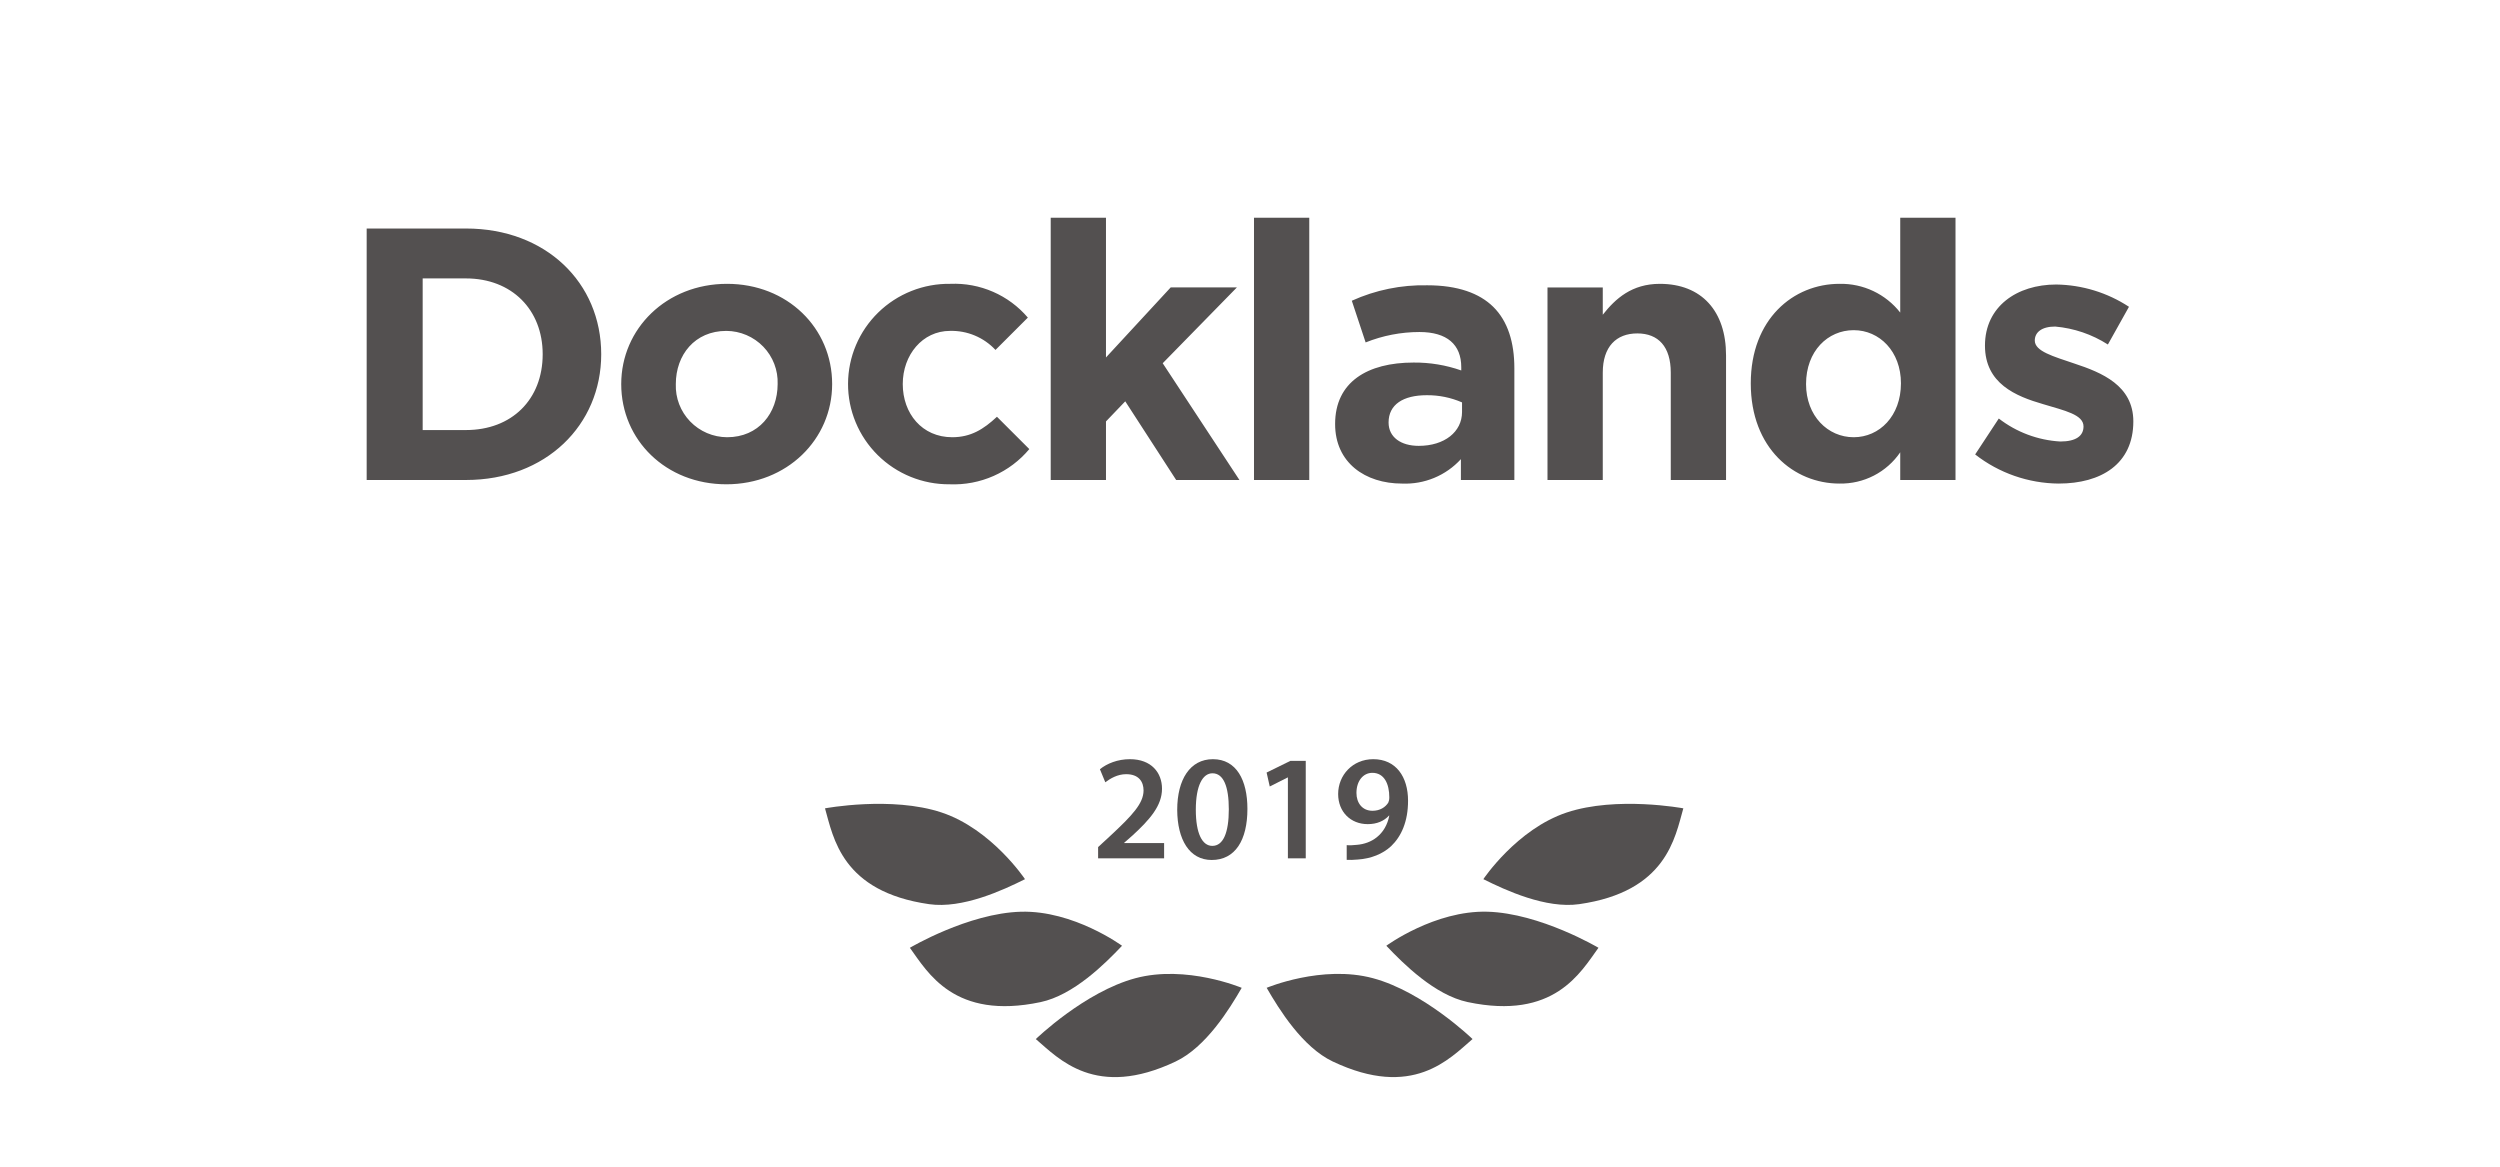 <svg width="300" height="140" viewBox="0 0 300 140" fill="none" xmlns="http://www.w3.org/2000/svg">
<path d="M161.604 103.18V101.416C161.964 101.452 162.306 101.434 162.828 101.38C163.71 101.308 164.556 101.002 165.204 100.48C165.978 99.868 166.5 98.986 166.716 97.87H166.68C166.086 98.518 165.24 98.896 164.124 98.896C162.09 98.896 160.578 97.438 160.578 95.278C160.578 93.028 162.306 91.102 164.79 91.102C167.526 91.102 168.966 93.226 168.966 96.088C168.966 98.59 168.156 100.372 166.932 101.542C165.924 102.478 164.52 103.036 162.936 103.144C162.432 103.198 161.946 103.198 161.604 103.18ZM164.682 92.74C163.566 92.74 162.774 93.73 162.774 95.152C162.774 96.358 163.476 97.294 164.7 97.294C165.6 97.294 166.248 96.862 166.59 96.322C166.662 96.16 166.716 95.98 166.716 95.674C166.716 94.09 166.122 92.74 164.682 92.74Z" fill="#535050"/>
<path d="M154.548 103.001V93.299H154.512L152.37 94.379L151.992 92.705L154.854 91.301H156.69V103.001H154.548Z" fill="#535050"/>
<path d="M145.55 91.102C148.376 91.102 149.69 93.622 149.69 97.06C149.69 100.84 148.214 103.198 145.406 103.198C142.724 103.198 141.284 100.75 141.266 97.186C141.266 93.532 142.814 91.102 145.55 91.102ZM145.496 92.794C144.326 92.794 143.498 94.252 143.498 97.168C143.498 100.03 144.272 101.506 145.478 101.506C146.792 101.506 147.458 99.922 147.458 97.114C147.458 94.396 146.828 92.794 145.496 92.794Z" fill="#535050"/>
<path d="M139.693 103H131.773V101.65L133.159 100.372C135.913 97.816 137.209 96.412 137.227 94.864C137.227 93.82 136.669 92.902 135.139 92.902C134.095 92.902 133.231 93.424 132.637 93.874L131.989 92.308C132.835 91.624 134.113 91.102 135.589 91.102C138.181 91.102 139.441 92.74 139.441 94.648C139.441 96.7 137.965 98.356 135.913 100.246L134.905 101.128V101.164H139.693V103Z" fill="#535050"/>
<path d="M111.5 108.501C115.491 109.071 120.333 106.834 123 105.501C123 105.501 119 99.502 113 97.502C107 95.502 99 97.001 99 97.001C100 100.501 101 107.001 111.5 108.501Z" fill="#535050"/>
<path d="M124.87 120.253C128.814 119.42 132.596 115.659 134.644 113.492C134.644 113.492 128.83 109.229 122.508 109.407C116.186 109.585 109.185 113.735 109.185 113.735C111.324 116.681 114.492 122.444 124.87 120.253Z" fill="#535050"/>
<path d="M141.067 127.386C144.71 125.66 147.516 121.123 149.004 118.54C149.004 118.54 142.359 115.744 136.251 117.385C130.144 119.027 124.297 124.689 124.297 124.689C127.062 127.057 131.482 131.927 141.067 127.386Z" fill="#535050"/>
<path d="M189.501 108.499C185.511 109.069 180.669 106.832 178.002 105.499C178.002 105.499 182.002 99.501 188.001 97.501C194.001 95.502 202 97 202 97C201 100.5 200 107 189.501 108.499Z" fill="#535050"/>
<path d="M176.132 120.251C172.188 119.418 168.407 115.657 166.359 113.49C166.359 113.49 172.172 109.227 178.494 109.405C184.815 109.583 191.816 113.733 191.816 113.733C189.677 116.678 186.509 122.441 176.132 120.251Z" fill="#535050"/>
<path d="M159.936 127.383C156.294 125.658 153.489 121.121 152 118.538C152 118.538 158.645 115.741 164.752 117.383C170.859 119.024 176.705 124.686 176.705 124.686C173.94 127.054 169.521 131.924 159.936 127.383Z" fill="#535050"/>
<path fill-rule="evenodd" clip-rule="evenodd" d="M44 57.599H55.913C65.513 57.599 72.146 51.003 72.146 42.51C72.146 33.931 65.513 27.422 55.913 27.422H44V57.599ZM50.721 51.606V33.41H55.914C61.412 33.41 65.122 37.16 65.122 42.508C65.122 47.94 61.412 51.606 55.914 51.606H50.721ZM87.159 58.115C94.447 58.115 99.858 52.727 99.858 46.088C99.858 39.363 94.49 34.06 87.246 34.06C79.958 34.06 74.547 39.449 74.547 46.088C74.547 52.813 79.915 58.115 87.159 58.115ZM87.251 52.468C86.422 52.464 85.602 52.293 84.841 51.968C84.079 51.642 83.391 51.168 82.817 50.573C82.243 49.978 81.796 49.274 81.5 48.504C81.205 47.733 81.068 46.912 81.098 46.088C81.098 42.596 83.368 39.708 87.164 39.708C87.993 39.713 88.812 39.883 89.574 40.209C90.335 40.534 91.023 41.008 91.597 41.603C92.171 42.198 92.619 42.902 92.914 43.672C93.21 44.443 93.346 45.264 93.317 46.088C93.311 49.58 91.042 52.468 87.246 52.468H87.251ZM113.962 58.115C115.774 58.188 117.578 57.845 119.236 57.112C120.893 56.38 122.358 55.278 123.518 53.891L119.634 50.011C118.02 51.519 116.492 52.467 114.266 52.467C110.645 52.467 108.331 49.623 108.331 46.087C108.331 42.595 110.688 39.707 114.003 39.707C115.023 39.68 116.038 39.87 116.978 40.264C117.919 40.658 118.764 41.247 119.458 41.992L123.342 38.112C122.205 36.777 120.777 35.718 119.166 35.016C117.555 34.313 115.804 33.986 114.047 34.06C112.447 34.035 110.858 34.327 109.372 34.917C107.886 35.508 106.533 36.385 105.39 37.5C104.248 38.614 103.339 39.943 102.717 41.409C102.095 42.875 101.771 44.449 101.765 46.041C101.758 47.632 102.07 49.209 102.681 50.679C103.291 52.15 104.19 53.486 105.323 54.609C106.457 55.732 107.803 56.621 109.285 57.222C110.766 57.824 112.353 58.128 113.953 58.115H113.962ZM126.085 57.599H132.718V50.571L135.03 48.158L141.14 57.599H148.733L139.525 43.588L148.427 34.49H140.484L132.717 42.896V26.125H126.085V57.599ZM150.479 57.599H157.112V26.125H150.479V57.599ZM168.239 58.029C169.561 58.086 170.88 57.853 172.102 57.347C173.324 56.84 174.418 56.072 175.308 55.098V57.599H181.723V44.191C181.723 41.087 180.938 38.544 179.192 36.822C177.534 35.184 174.916 34.235 171.294 34.235C168.167 34.165 165.064 34.798 162.217 36.088L163.876 41.092C165.928 40.269 168.12 39.844 170.334 39.842C173.651 39.842 175.352 41.35 175.352 44.066V44.455C173.517 43.81 171.582 43.489 169.636 43.506C164.093 43.506 160.214 45.834 160.214 50.875C160.206 55.529 163.832 58.029 168.239 58.029ZM170.251 53.503C168.113 53.503 166.629 52.468 166.629 50.701C166.629 48.545 168.374 47.425 171.211 47.425C172.667 47.413 174.11 47.707 175.444 48.288V49.451C175.439 51.821 173.344 53.503 170.246 53.503H170.251ZM185.699 57.597H192.333V44.709C192.333 41.604 193.947 40.01 196.478 40.01C199.008 40.01 200.492 41.604 200.492 44.709V57.599H207.125V42.64C207.125 37.337 204.198 34.061 199.183 34.061C195.823 34.061 193.859 35.829 192.333 37.769V34.495H185.699V57.604V57.597ZM220.741 58.027C222.173 58.055 223.59 57.727 224.863 57.072C226.136 56.417 227.224 55.456 228.028 54.277V57.597H234.661V26.125H228.028V37.509C227.167 36.41 226.06 35.526 224.795 34.927C223.53 34.328 222.141 34.032 220.741 34.06C215.199 34.06 210.093 38.285 210.093 46.001C210.087 53.805 215.28 58.029 220.735 58.029L220.741 58.027ZM222.442 52.467C219.344 52.467 216.726 49.919 216.726 46.086C216.726 42.12 219.344 39.62 222.442 39.62C225.54 39.62 228.114 42.167 228.114 46C228.11 49.925 225.536 52.468 222.437 52.468L222.442 52.467ZM247.055 58.027C252.117 58.027 256 55.7 256 50.567C256 46.256 252.204 44.704 248.931 43.626C246.4 42.764 244.174 42.16 244.174 40.867C244.174 39.876 245.004 39.186 246.618 39.186C248.872 39.383 251.044 40.122 252.946 41.341L255.477 36.815C252.884 35.114 249.855 34.186 246.749 34.142C242.036 34.142 238.196 36.772 238.196 41.471C238.196 46.041 241.905 47.549 245.178 48.498C247.753 49.274 250.022 49.748 250.022 51.17C250.022 52.291 249.149 52.981 247.229 52.981C244.547 52.825 241.975 51.863 239.855 50.222L237.019 54.533C239.881 56.77 243.409 57.999 247.049 58.029L247.055 58.027Z" fill="#535050"/>
</svg>
